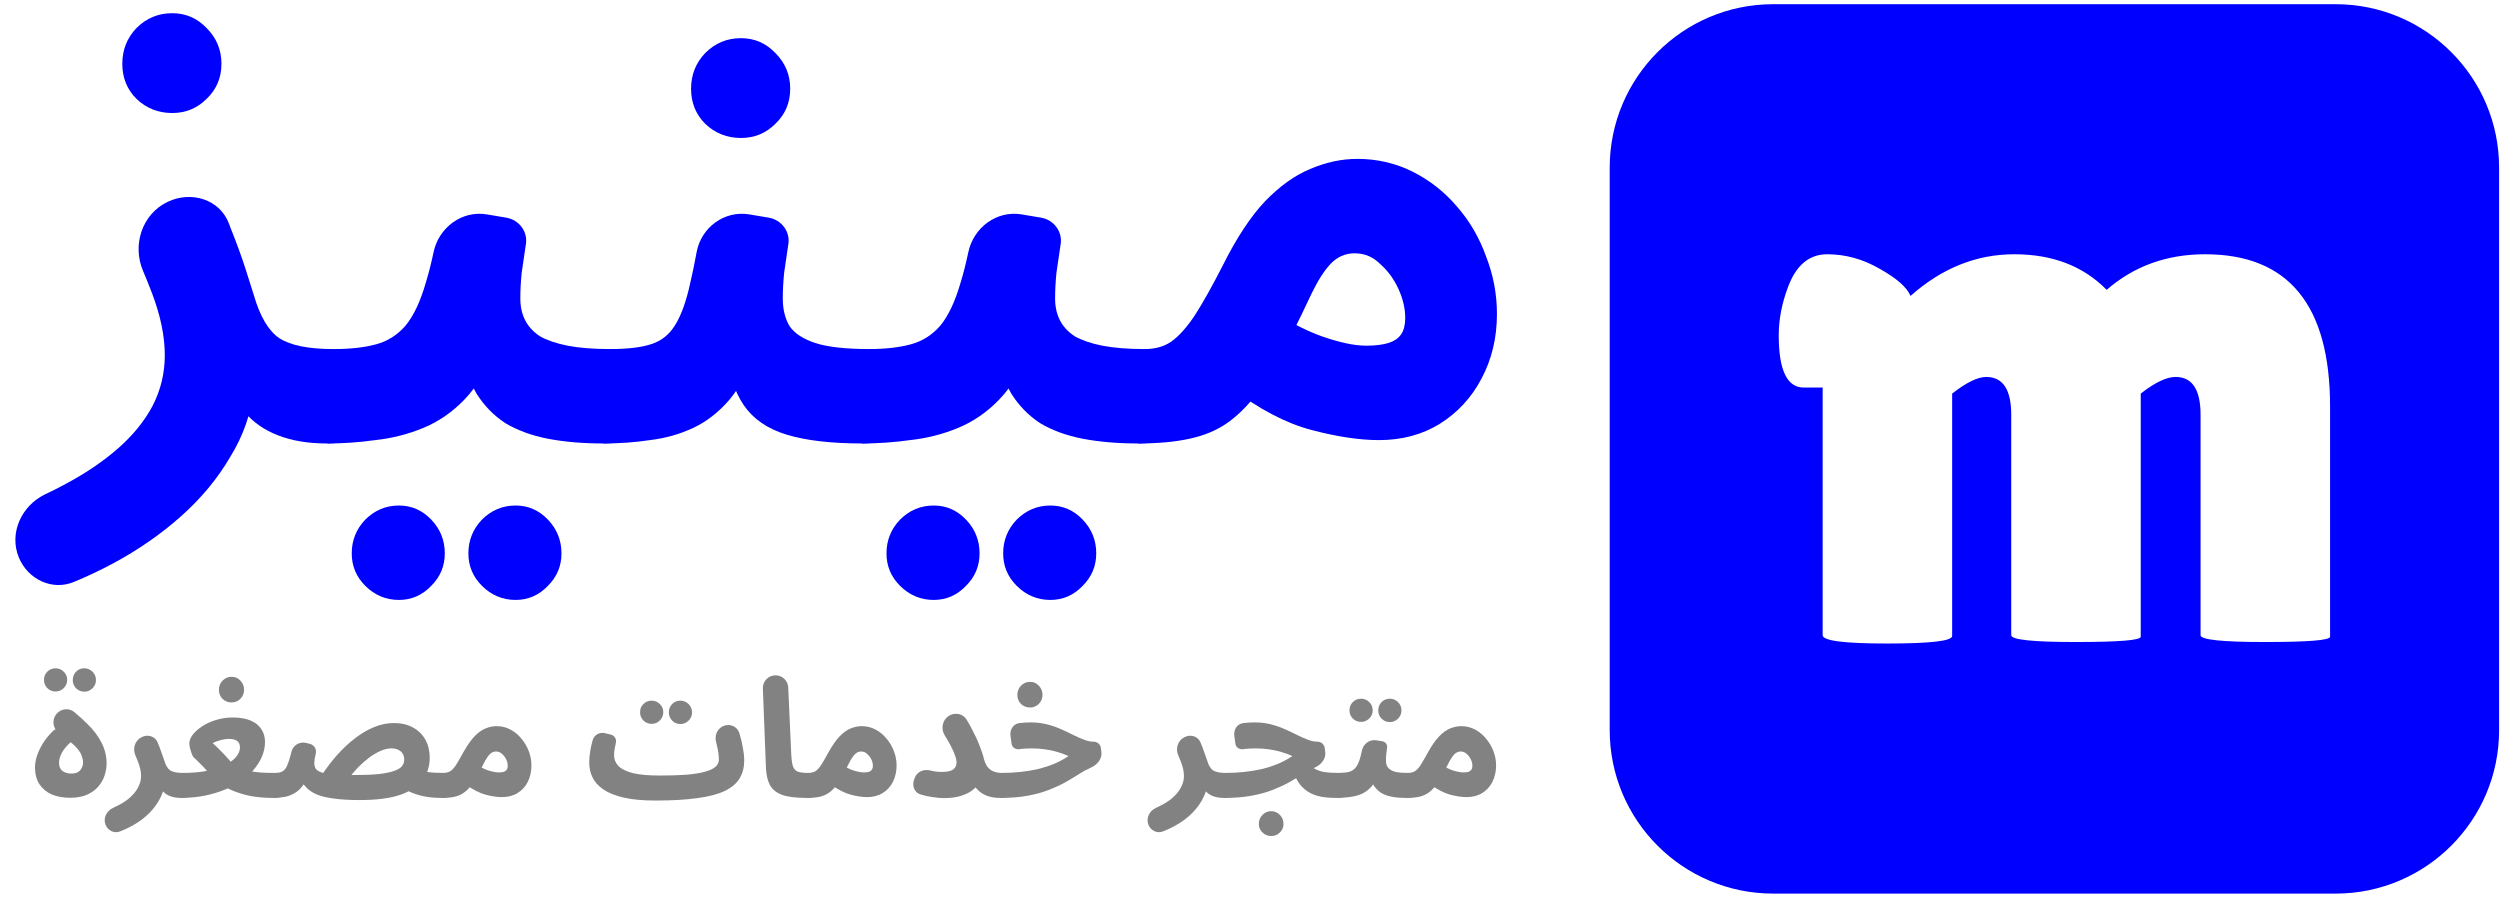 <svg xmlns="http://www.w3.org/2000/svg" width="367" height="132" viewBox="0 0 367 132" fill="none"><path d="M10.832 85.436C7.631 86.754 4.082 85.036 2.764 81.833V81.833C1.286 78.239 3.173 74.186 6.691 72.534C7.706 72.058 8.688 71.561 9.639 71.042C12.609 69.458 15.183 67.709 17.361 65.795C19.539 63.881 21.222 61.802 22.41 59.558C23.598 57.248 24.192 54.773 24.192 52.133C24.192 49.361 23.565 46.325 22.311 43.025C21.903 41.951 21.467 40.87 21.003 39.781C19.374 35.963 20.852 31.439 24.593 29.639V29.639C28.055 27.975 32.272 29.244 33.618 32.841C33.678 33.001 33.737 33.162 33.795 33.323C34.719 35.633 35.478 37.712 36.072 39.56C36.666 41.408 37.062 42.662 37.26 43.322C38.184 46.49 39.438 48.602 41.022 49.658C42.672 50.714 45.312 51.242 48.942 51.242C51.45 51.242 53.232 51.902 54.288 53.222C55.41 54.476 55.971 56.06 55.971 57.974C55.971 60.02 55.278 61.736 53.892 63.122C52.506 64.442 50.526 65.102 47.952 65.102C45.246 65.102 42.87 64.706 40.824 63.914C38.778 63.122 37.128 61.967 35.874 60.449C34.686 58.931 33.927 57.149 33.597 55.103L37.26 57.182C36.864 60.68 35.709 63.98 33.795 67.082C31.947 70.25 29.538 73.154 26.568 75.794C23.598 78.434 20.265 80.744 16.569 82.724C14.691 83.73 12.779 84.634 10.832 85.436ZM25.281 16.592C23.235 16.592 21.486 15.899 20.034 14.513C18.648 13.127 17.955 11.411 17.955 9.365C17.955 7.319 18.648 5.57 20.034 4.118C21.486 2.666 23.235 1.94 25.281 1.94C27.261 1.94 28.944 2.666 30.33 4.118C31.782 5.57 32.508 7.319 32.508 9.365C32.508 11.411 31.782 13.127 30.33 14.513C28.944 15.899 27.261 16.592 25.281 16.592Z" fill="#0000FF"></path><path d="M48.071 65.102L49.06 51.242C51.437 51.242 53.483 51.011 55.199 50.549C56.914 50.087 58.367 49.163 59.554 47.777C60.742 46.325 61.733 44.213 62.525 41.441C62.92 40.163 63.294 38.69 63.648 37.02C64.416 33.39 67.816 30.859 71.475 31.474L74.303 31.949C76.237 32.273 77.561 34.073 77.177 35.996V35.996C76.978 37.316 76.781 38.669 76.582 40.055C76.451 41.375 76.385 42.629 76.385 43.817C76.385 45.005 76.615 46.061 77.078 46.985C77.54 47.909 78.266 48.701 79.255 49.361C80.311 49.955 81.665 50.417 83.314 50.747C85.031 51.077 87.109 51.242 89.552 51.242C92.059 51.242 93.841 51.902 94.897 53.222C95.954 54.476 96.481 56.06 96.481 57.974C96.481 60.02 95.788 61.736 94.403 63.122C93.082 64.442 91.135 65.102 88.561 65.102C85.591 65.102 82.885 64.871 80.444 64.409C78.067 63.947 75.989 63.188 74.207 62.132C72.49 61.01 71.072 59.558 69.95 57.776C68.894 55.928 68.234 53.684 67.969 51.044H72.722C71.534 54.212 70.016 56.753 68.168 58.667C66.385 60.515 64.373 61.901 62.129 62.825C59.885 63.749 57.541 64.343 55.099 64.607C52.724 64.937 50.38 65.102 48.071 65.102ZM75.692 88.07C73.778 88.07 72.127 87.377 70.742 85.991C69.421 84.671 68.761 83.087 68.761 81.239C68.761 79.325 69.421 77.675 70.742 76.289C72.127 74.903 73.778 74.21 75.692 74.21C77.54 74.21 79.124 74.903 80.444 76.289C81.763 77.675 82.424 79.325 82.424 81.239C82.424 83.087 81.763 84.671 80.444 85.991C79.124 87.377 77.54 88.07 75.692 88.07ZM58.565 88.07C56.651 88.07 55.001 87.377 53.614 85.991C52.294 84.671 51.635 83.087 51.635 81.239C51.635 79.325 52.294 77.675 53.614 76.289C55.001 74.903 56.651 74.21 58.565 74.21C60.413 74.21 61.996 74.903 63.316 76.289C64.636 77.675 65.296 79.325 65.296 81.239C65.296 83.087 64.636 84.671 63.316 85.991C61.996 87.377 60.413 88.07 58.565 88.07Z" fill="#0000FF"></path><path d="M88.579 65.102L89.569 51.242C92.077 51.242 94.057 51.011 95.509 50.549C97.027 50.087 98.215 49.163 99.073 47.777C99.997 46.325 100.756 44.213 101.35 41.441C101.653 40.167 101.957 38.699 102.26 37.035C102.925 33.385 106.345 30.859 110.004 31.474L112.832 31.949C114.765 32.273 116.09 34.073 115.705 35.996V35.996C115.507 37.316 115.309 38.669 115.111 40.055C114.979 41.375 114.913 42.629 114.913 43.817C114.913 45.401 115.243 46.754 115.903 47.876C116.629 48.932 117.883 49.757 119.665 50.351C121.513 50.945 124.153 51.242 127.585 51.242C130.093 51.242 131.875 51.902 132.931 53.222C133.987 54.476 134.515 56.06 134.515 57.974C134.515 60.02 133.822 61.736 132.436 63.122C131.116 64.442 129.169 65.102 126.595 65.102C122.041 65.102 118.345 64.673 115.507 63.815C112.669 62.957 110.557 61.505 109.171 59.459C107.785 57.413 106.894 54.608 106.498 51.044H111.25C110.062 54.212 108.676 56.753 107.092 58.667C105.508 60.515 103.726 61.901 101.746 62.825C99.766 63.749 97.654 64.343 95.41 64.607C93.232 64.937 90.955 65.102 88.579 65.102ZM108.775 20.255C106.729 20.255 104.98 19.562 103.528 18.176C102.142 16.79 101.449 15.074 101.449 13.028C101.449 10.982 102.142 9.233 103.528 7.781C104.98 6.329 106.729 5.603 108.775 5.603C110.755 5.603 112.438 6.329 113.824 7.781C115.276 9.233 116.002 10.982 116.002 13.028C116.002 15.074 115.276 16.79 113.824 18.176C112.438 19.562 110.755 20.255 108.775 20.255Z" fill="#0000FF"></path><path d="M126.574 65.102L127.564 51.242C129.94 51.242 131.986 51.011 133.702 50.549C135.418 50.087 136.87 49.163 138.058 47.777C139.246 46.325 140.236 44.213 141.028 41.441C141.424 40.164 141.798 38.69 142.151 37.02C142.92 33.39 146.32 30.859 149.979 31.474L152.807 31.949C154.741 32.273 156.065 34.073 155.68 35.996V35.996C155.482 37.316 155.284 38.669 155.086 40.055C154.954 41.375 154.888 42.629 154.888 43.817C154.888 45.005 155.119 46.061 155.581 46.985C156.043 47.909 156.769 48.701 157.759 49.361C158.815 49.955 160.168 50.417 161.818 50.747C163.534 51.077 165.613 51.242 168.055 51.242C170.563 51.242 172.345 51.902 173.401 53.222C174.457 54.476 174.985 56.06 174.985 57.974C174.985 60.02 174.292 61.736 172.906 63.122C171.586 64.442 169.639 65.102 167.065 65.102C164.095 65.102 161.389 64.871 158.947 64.409C156.571 63.947 154.492 63.188 152.71 62.132C150.994 61.01 149.575 59.558 148.453 57.776C147.397 55.928 146.737 53.684 146.473 51.044H151.225C150.037 54.212 148.519 56.753 146.671 58.667C144.889 60.515 142.876 61.901 140.632 62.825C138.388 63.749 136.045 64.343 133.603 64.607C131.227 64.937 128.884 65.102 126.574 65.102ZM154.195 88.07C152.281 88.07 150.631 87.377 149.245 85.991C147.925 84.671 147.265 83.087 147.265 81.239C147.265 79.325 147.925 77.675 149.245 76.289C150.631 74.903 152.281 74.21 154.195 74.21C156.043 74.21 157.627 74.903 158.947 76.289C160.267 77.675 160.927 79.325 160.927 81.239C160.927 83.087 160.267 84.671 158.947 85.991C157.627 87.377 156.043 88.07 154.195 88.07ZM137.068 88.07C135.154 88.07 133.504 87.377 132.118 85.991C130.798 84.671 130.138 83.087 130.138 81.239C130.138 79.325 130.798 77.675 132.118 76.289C133.504 74.903 135.154 74.21 137.068 74.21C138.916 74.21 140.5 74.903 141.82 76.289C143.14 77.675 143.8 79.325 143.8 81.239C143.8 83.087 143.14 84.671 141.82 85.991C140.5 87.377 138.916 88.07 137.068 88.07Z" fill="#0000FF"></path><path d="M167.083 65.102L168.073 51.242C169.591 51.242 170.878 50.879 171.934 50.153C173.056 49.361 174.211 48.074 175.399 46.292C176.587 44.444 177.973 41.969 179.557 38.867C181.537 34.907 183.583 31.805 185.695 29.561C187.873 27.317 190.084 25.733 192.328 24.809C194.638 23.819 196.948 23.324 199.258 23.324C202.162 23.324 204.868 23.951 207.376 25.205C209.884 26.459 212.062 28.175 213.91 30.353C215.758 32.465 217.177 34.907 218.167 37.679C219.223 40.385 219.751 43.19 219.751 46.094C219.751 49.592 218.992 52.76 217.474 55.598C216.022 58.37 213.976 60.581 211.336 62.231C208.762 63.815 205.792 64.607 202.426 64.607C199.588 64.607 196.288 64.112 192.526 63.122C188.764 62.132 184.804 60.053 180.646 56.885L185.695 44.906C188.665 46.952 191.437 48.437 194.011 49.361C196.651 50.285 198.829 50.747 200.545 50.747C201.865 50.747 202.954 50.615 203.812 50.351C204.67 50.087 205.297 49.658 205.693 49.064C206.089 48.47 206.287 47.678 206.287 46.688C206.287 45.302 205.957 43.883 205.297 42.431C204.637 40.979 203.746 39.758 202.624 38.768C201.568 37.712 200.314 37.184 198.862 37.184C197.476 37.184 196.288 37.712 195.298 38.768C194.374 39.758 193.45 41.21 192.526 43.124C191.668 44.972 190.612 47.15 189.358 49.658C187.84 52.694 186.355 55.235 184.903 57.281C183.451 59.261 181.9 60.845 180.25 62.033C178.666 63.155 176.785 63.947 174.607 64.409C172.495 64.871 169.987 65.102 167.083 65.102Z" fill="#0000FF"></path><path d="M10.297 117.112C9.289 117.112 8.393 116.952 7.609 116.632C6.841 116.296 6.233 115.792 5.785 115.12C5.353 114.448 5.137 113.624 5.137 112.648C5.137 111.64 5.481 110.536 6.169 109.336C6.558 108.657 7.094 107.98 7.776 107.306C8.419 106.67 9.422 107.238 9.313 108.136V108.136L8.575 107.552C7.719 106.874 7.596 105.622 8.304 104.791V104.791C8.965 104.014 10.121 103.882 10.906 104.533C11.607 105.114 12.236 105.683 12.793 106.24C13.721 107.136 14.425 108.064 14.905 109.024C15.401 109.984 15.649 111.008 15.649 112.096C15.649 112.608 15.561 113.16 15.385 113.752C15.209 114.328 14.913 114.872 14.497 115.384C14.081 115.896 13.529 116.312 12.841 116.632C12.169 116.952 11.321 117.112 10.297 117.112ZM10.441 113.56C10.857 113.56 11.193 113.488 11.449 113.344C11.705 113.184 11.889 112.976 12.001 112.72C12.129 112.464 12.193 112.2 12.193 111.928C12.193 111.624 12.129 111.304 12.001 110.968C11.889 110.616 11.657 110.24 11.305 109.84C10.969 109.44 10.449 108.984 9.745 108.472L11.353 108.208C10.713 108.64 10.193 109.08 9.793 109.528C9.393 109.976 9.105 110.408 8.929 110.824C8.753 111.24 8.665 111.632 8.665 112C8.665 112.512 8.833 112.904 9.169 113.176C9.521 113.432 9.945 113.56 10.441 113.56ZM12.385 101.536C11.905 101.536 11.497 101.368 11.161 101.032C10.841 100.696 10.681 100.296 10.681 99.832C10.681 99.352 10.841 98.944 11.161 98.608C11.481 98.272 11.881 98.104 12.361 98.104C12.841 98.104 13.249 98.272 13.585 98.608C13.921 98.944 14.089 99.352 14.089 99.832C14.089 100.296 13.921 100.696 13.585 101.032C13.249 101.368 12.849 101.536 12.385 101.536ZM8.161 101.512C7.681 101.512 7.273 101.344 6.937 101.008C6.617 100.672 6.457 100.272 6.457 99.808C6.457 99.328 6.617 98.928 6.937 98.608C7.273 98.272 7.681 98.104 8.161 98.104C8.625 98.104 9.025 98.272 9.361 98.608C9.697 98.928 9.865 99.328 9.865 99.808C9.865 100.272 9.697 100.672 9.361 101.008C9.025 101.344 8.625 101.512 8.161 101.512Z" fill="#828282"></path><path d="M17.593 122.064C16.735 122.39 15.806 121.905 15.482 121.045V121.045C15.117 120.075 15.661 119.014 16.609 118.592C16.876 118.473 17.131 118.347 17.373 118.216C18.125 117.832 18.741 117.408 19.221 116.944C19.717 116.48 20.085 115.992 20.325 115.48C20.581 114.968 20.709 114.448 20.709 113.92C20.709 113.248 20.541 112.504 20.205 111.688C20.104 111.425 19.994 111.159 19.875 110.89C19.436 109.893 19.804 108.696 20.784 108.22L20.853 108.186C21.716 107.767 22.767 108.088 23.133 108.976V108.976C23.357 109.504 23.549 110.008 23.709 110.488C23.885 110.952 24.021 111.336 24.117 111.64C24.325 112.36 24.621 112.848 25.005 113.104C25.405 113.344 26.005 113.464 26.805 113.464C27.493 113.464 27.981 113.64 28.269 113.992C28.573 114.328 28.725 114.752 28.725 115.264C28.725 115.808 28.541 116.256 28.173 116.608C27.805 116.96 27.269 117.136 26.565 117.136C25.941 117.136 25.389 117.04 24.909 116.848C24.445 116.656 24.069 116.376 23.781 116.008C23.493 115.64 23.309 115.208 23.229 114.712L24.261 114.496C24.213 115.344 23.989 116.184 23.589 117.016C23.205 117.832 22.661 118.6 21.957 119.32C21.253 120.04 20.405 120.672 19.413 121.216C18.848 121.535 18.241 121.818 17.593 122.064Z" fill="#828282"></path><path d="M26.543 117.136L26.783 113.464C27.871 113.464 28.855 113.4 29.735 113.272C30.631 113.128 31.423 112.936 32.111 112.696C32.799 112.456 33.367 112.176 33.815 111.856C34.279 111.536 34.631 111.192 34.871 110.824C35.111 110.44 35.231 110.056 35.231 109.672C35.231 109.464 35.183 109.272 35.087 109.096C34.991 108.904 34.823 108.752 34.583 108.64C34.343 108.528 34.015 108.472 33.599 108.472C33.391 108.472 33.143 108.496 32.855 108.544C32.583 108.592 32.303 108.664 32.015 108.76C31.743 108.84 31.479 108.952 31.223 109.096C31.607 109.432 31.991 109.8 32.375 110.2C32.775 110.6 33.151 111 33.503 111.4C33.871 111.8 34.199 112.184 34.487 112.552C34.807 112.696 35.151 112.824 35.519 112.936C35.903 113.048 36.327 113.144 36.791 113.224C37.271 113.304 37.799 113.368 38.375 113.416C38.967 113.448 39.623 113.464 40.343 113.464C41.031 113.464 41.519 113.64 41.807 113.992C42.111 114.328 42.263 114.752 42.263 115.264C42.263 115.808 42.079 116.256 41.711 116.608C41.343 116.96 40.807 117.136 40.103 117.136C38.903 117.136 37.783 117.04 36.743 116.848C35.719 116.64 34.759 116.336 33.863 115.936C32.983 115.536 32.151 115.032 31.367 114.424C31.159 114.072 30.879 113.704 30.527 113.32C30.191 112.92 29.831 112.536 29.447 112.168C29.079 111.784 28.727 111.44 28.391 111.136C28.327 111.072 28.247 110.912 28.151 110.656C28.055 110.4 27.967 110.12 27.887 109.816C27.823 109.512 27.791 109.296 27.791 109.168C27.791 108.736 27.959 108.296 28.295 107.848C28.647 107.4 29.119 106.984 29.711 106.6C30.303 106.216 30.975 105.912 31.727 105.688C32.495 105.448 33.303 105.328 34.151 105.328C35.223 105.328 36.111 105.48 36.815 105.784C37.519 106.088 38.039 106.512 38.375 107.056C38.727 107.584 38.903 108.208 38.903 108.928C38.903 109.776 38.703 110.6 38.303 111.4C37.919 112.184 37.367 112.928 36.647 113.632C35.927 114.32 35.055 114.928 34.031 115.456C33.023 115.968 31.887 116.376 30.623 116.68C29.359 116.984 27.999 117.136 26.543 117.136ZM34.007 103.12C33.479 103.12 33.031 102.944 32.663 102.592C32.311 102.224 32.135 101.784 32.135 101.272C32.135 100.744 32.311 100.296 32.663 99.928C33.031 99.544 33.479 99.352 34.007 99.352C34.519 99.352 34.951 99.544 35.303 99.928C35.655 100.296 35.831 100.744 35.831 101.272C35.831 101.784 35.647 102.224 35.279 102.592C34.927 102.944 34.503 103.12 34.007 103.12Z" fill="#828282"></path><path d="M64.786 117.136C63.858 117.136 62.994 117.056 62.194 116.896C61.41 116.72 60.722 116.496 60.13 116.224C59.554 115.952 59.082 115.672 58.714 115.384L60.946 112.768C61.522 113.024 62.114 113.208 62.722 113.32C63.33 113.416 64.098 113.464 65.026 113.464C65.714 113.464 66.202 113.64 66.49 113.992C66.794 114.328 66.946 114.752 66.946 115.264C66.946 115.808 66.762 116.256 66.394 116.608C66.042 116.96 65.506 117.136 64.786 117.136ZM52.81 117.448C51.306 117.448 50.05 117.376 49.042 117.232C48.05 117.104 47.242 116.92 46.618 116.68C46.01 116.424 45.522 116.128 45.154 115.792C44.802 115.456 44.498 115.088 44.242 114.688L44.962 114.496C44.562 115.264 44.098 115.84 43.57 116.224C43.042 116.592 42.482 116.84 41.89 116.968C41.314 117.08 40.73 117.136 40.138 117.136L40.378 113.464C40.858 113.464 41.226 113.384 41.482 113.224C41.754 113.064 41.97 112.8 42.13 112.432C42.306 112.048 42.474 111.552 42.634 110.944C42.681 110.759 42.732 110.56 42.785 110.35C43.023 109.406 43.976 108.827 44.921 109.059L45.488 109.198C46.124 109.353 46.513 109.997 46.354 110.632V110.632C46.29 110.952 46.234 111.224 46.186 111.448C46.154 111.672 46.138 111.856 46.138 112C46.138 112.304 46.202 112.576 46.33 112.816C46.474 113.04 46.738 113.224 47.122 113.368C47.522 113.496 48.106 113.6 48.874 113.68C49.642 113.744 50.658 113.776 51.922 113.776C53.41 113.776 54.634 113.728 55.594 113.632C56.554 113.52 57.306 113.368 57.85 113.176C58.394 112.984 58.778 112.752 59.002 112.48C59.226 112.192 59.338 111.872 59.338 111.52C59.338 111.216 59.274 110.944 59.146 110.704C59.018 110.448 58.81 110.248 58.522 110.104C58.234 109.944 57.874 109.864 57.442 109.864C56.93 109.864 56.394 109.992 55.834 110.248C55.29 110.488 54.738 110.816 54.178 111.232C53.618 111.648 53.082 112.12 52.57 112.648C52.058 113.176 51.586 113.736 51.154 114.328L47.218 113.824C47.906 112.768 48.658 111.776 49.474 110.848C50.306 109.92 51.178 109.104 52.09 108.4C53.002 107.696 53.938 107.144 54.898 106.744C55.874 106.344 56.85 106.144 57.826 106.144C58.93 106.144 59.874 106.368 60.658 106.816C61.442 107.248 62.042 107.848 62.458 108.616C62.874 109.368 63.082 110.248 63.082 111.256C63.082 112.488 62.738 113.568 62.05 114.496C61.362 115.424 60.266 116.152 58.762 116.68C57.258 117.192 55.274 117.448 52.81 117.448Z" fill="#828282"></path><path d="M64.817 117.136L65.057 113.464C65.521 113.464 65.897 113.36 66.185 113.152C66.473 112.944 66.753 112.616 67.025 112.168C67.313 111.704 67.657 111.104 68.057 110.368C68.617 109.376 69.161 108.608 69.689 108.064C70.217 107.52 70.745 107.144 71.273 106.936C71.817 106.712 72.361 106.6 72.905 106.6C73.641 106.6 74.321 106.768 74.945 107.104C75.569 107.44 76.105 107.888 76.553 108.448C77.017 108.992 77.377 109.608 77.633 110.296C77.889 110.968 78.017 111.656 78.017 112.36C78.017 113.24 77.841 114.04 77.489 114.76C77.137 115.464 76.633 116.016 75.977 116.416C75.337 116.816 74.569 117.016 73.673 117.016C72.969 117.016 72.169 116.896 71.273 116.656C70.393 116.416 69.433 115.928 68.393 115.192L69.713 112.072C70.401 112.552 71.057 112.896 71.681 113.104C72.305 113.296 72.825 113.392 73.241 113.392C73.545 113.392 73.793 113.36 73.985 113.296C74.177 113.216 74.313 113.112 74.393 112.984C74.489 112.84 74.537 112.664 74.537 112.456C74.537 112.104 74.457 111.768 74.297 111.448C74.137 111.128 73.929 110.864 73.673 110.656C73.433 110.432 73.145 110.32 72.809 110.32C72.505 110.32 72.225 110.432 71.969 110.656C71.729 110.88 71.481 111.216 71.225 111.664C70.985 112.112 70.689 112.688 70.337 113.392C69.985 114.048 69.641 114.616 69.305 115.096C68.985 115.576 68.625 115.968 68.225 116.272C67.841 116.576 67.377 116.8 66.833 116.944C66.289 117.072 65.617 117.136 64.817 117.136Z" fill="#828282"></path><path d="M96.218 117.52L96.842 113.848C98.378 113.848 99.69 113.808 100.778 113.728C101.866 113.632 102.762 113.488 103.466 113.296C104.17 113.104 104.69 112.864 105.026 112.576C105.362 112.272 105.53 111.92 105.53 111.52C105.53 110.912 105.434 110.216 105.242 109.432C105.201 109.248 105.157 109.064 105.11 108.879C104.85 107.864 105.397 106.79 106.404 106.503V106.503C107.308 106.246 108.264 106.721 108.535 107.622C108.558 107.697 108.58 107.772 108.602 107.848C108.794 108.488 108.946 109.136 109.058 109.792C109.186 110.448 109.25 111.072 109.25 111.664C109.25 112.656 109.026 113.52 108.578 114.256C108.146 114.992 107.426 115.608 106.418 116.104C105.41 116.584 104.074 116.936 102.41 117.16C100.746 117.4 98.682 117.52 96.218 117.52ZM96.218 117.52C94.362 117.52 92.81 117.376 91.562 117.088C90.314 116.8 89.314 116.4 88.562 115.888C87.826 115.376 87.298 114.784 86.978 114.112C86.658 113.44 86.498 112.72 86.498 111.952C86.498 111.376 86.546 110.816 86.642 110.272C86.738 109.712 86.858 109.176 87.002 108.664V108.664C87.217 107.9 87.997 107.441 88.769 107.624L89.669 107.837C90.202 107.963 90.537 108.491 90.41 109.024V109.024C90.33 109.36 90.266 109.688 90.218 110.008C90.17 110.328 90.146 110.624 90.146 110.896C90.146 111.472 90.354 111.984 90.77 112.432C91.202 112.88 91.906 113.232 92.882 113.488C93.858 113.728 95.178 113.848 96.842 113.848L97.322 116.752L96.218 117.52ZM99.89 106.288C99.41 106.288 99.002 106.12 98.666 105.784C98.346 105.448 98.186 105.048 98.186 104.584C98.186 104.104 98.346 103.696 98.666 103.36C98.986 103.024 99.386 102.856 99.866 102.856C100.346 102.856 100.754 103.024 101.09 103.36C101.426 103.696 101.594 104.104 101.594 104.584C101.594 105.048 101.426 105.448 101.09 105.784C100.754 106.12 100.354 106.288 99.89 106.288ZM95.666 106.264C95.186 106.264 94.778 106.096 94.442 105.76C94.122 105.424 93.962 105.024 93.962 104.56C93.962 104.08 94.122 103.68 94.442 103.36C94.778 103.024 95.186 102.856 95.666 102.856C96.13 102.856 96.53 103.024 96.866 103.36C97.202 103.68 97.37 104.08 97.37 104.56C97.37 105.024 97.202 105.424 96.866 105.76C96.53 106.096 96.13 106.264 95.666 106.264Z" fill="#828282"></path><path d="M118.393 117.136C116.841 117.136 115.641 116.984 114.793 116.68C113.961 116.36 113.369 115.88 113.017 115.24C112.681 114.584 112.489 113.752 112.441 112.744L111.988 101.072C111.947 100.015 112.793 99.136 113.851 99.136V99.136C114.848 99.136 115.668 99.92 115.713 100.916L116.161 110.872C116.209 111.624 116.297 112.184 116.425 112.552C116.569 112.92 116.817 113.168 117.169 113.296C117.521 113.408 118.009 113.464 118.633 113.464C119.321 113.464 119.809 113.64 120.097 113.992C120.401 114.328 120.553 114.752 120.553 115.264C120.553 115.808 120.369 116.256 120.001 116.608C119.649 116.96 119.113 117.136 118.393 117.136Z" fill="#828282"></path><path d="M118.419 117.136L118.659 113.464C119.123 113.464 119.499 113.36 119.787 113.152C120.075 112.944 120.355 112.616 120.627 112.168C120.915 111.704 121.259 111.104 121.659 110.368C122.219 109.376 122.763 108.608 123.291 108.064C123.819 107.52 124.347 107.144 124.875 106.936C125.419 106.712 125.963 106.6 126.507 106.6C127.243 106.6 127.923 106.768 128.547 107.104C129.171 107.44 129.707 107.888 130.155 108.448C130.619 108.992 130.979 109.608 131.235 110.296C131.491 110.968 131.619 111.656 131.619 112.36C131.619 113.24 131.443 114.04 131.091 114.76C130.739 115.464 130.235 116.016 129.579 116.416C128.939 116.816 128.171 117.016 127.275 117.016C126.571 117.016 125.771 116.896 124.875 116.656C123.995 116.416 123.035 115.928 121.995 115.192L123.315 112.072C124.003 112.552 124.659 112.896 125.283 113.104C125.907 113.296 126.427 113.392 126.843 113.392C127.147 113.392 127.395 113.36 127.587 113.296C127.779 113.216 127.915 113.112 127.995 112.984C128.091 112.84 128.139 112.664 128.139 112.456C128.139 112.104 128.059 111.768 127.899 111.448C127.739 111.128 127.531 110.864 127.275 110.656C127.035 110.432 126.747 110.32 126.411 110.32C126.107 110.32 125.827 110.432 125.571 110.656C125.331 110.88 125.083 111.216 124.827 111.664C124.587 112.112 124.291 112.688 123.939 113.392C123.587 114.048 123.243 114.616 122.907 115.096C122.587 115.576 122.227 115.968 121.827 116.272C121.443 116.576 120.979 116.8 120.435 116.944C119.891 117.072 119.219 117.136 118.419 117.136Z" fill="#828282"></path><path d="M138.162 113.32C138.754 113.32 139.21 113.264 139.53 113.152C139.85 113.04 140.074 112.88 140.202 112.672C140.346 112.464 140.418 112.224 140.418 111.952C140.418 111.632 140.338 111.264 140.178 110.848C140.034 110.432 139.834 109.984 139.578 109.504C139.322 109.008 139.018 108.48 138.666 107.92V107.92C138.094 106.967 138.336 105.701 139.27 105.099V105.099C140.149 104.532 141.341 104.737 141.889 105.627C142.163 106.072 142.408 106.509 142.626 106.936C143.106 107.832 143.49 108.656 143.778 109.408C144.082 110.144 144.298 110.792 144.426 111.352C144.57 111.896 144.762 112.32 145.002 112.624C145.258 112.928 145.562 113.144 145.914 113.272C146.266 113.4 146.642 113.464 147.042 113.464C147.73 113.464 148.218 113.64 148.506 113.992C148.81 114.328 148.962 114.752 148.962 115.264C148.962 115.808 148.778 116.256 148.41 116.608C148.058 116.96 147.522 117.136 146.802 117.136C146.13 117.136 145.514 117.04 144.954 116.848C144.41 116.656 143.93 116.352 143.514 115.936C143.098 115.52 142.754 114.984 142.482 114.328L143.85 114.616C143.674 115.096 143.346 115.528 142.866 115.912C142.402 116.296 141.81 116.6 141.09 116.824C140.386 117.048 139.562 117.16 138.618 117.16C138.074 117.16 137.506 117.112 136.914 117.016C136.322 116.936 135.738 116.808 135.162 116.632C135.137 116.624 135.112 116.616 135.087 116.608C134.191 116.317 133.855 115.293 134.201 114.416L134.318 114.119C134.659 113.254 135.655 112.866 136.554 113.104V113.104C137.114 113.248 137.65 113.32 138.162 113.32Z" fill="#828282"></path><path d="M146.825 117.136L147.065 113.464C147.993 113.464 148.905 113.416 149.801 113.32C150.713 113.224 151.585 113.08 152.417 112.888C153.249 112.68 154.033 112.424 154.769 112.12C155.521 111.8 156.217 111.424 156.857 110.992C156.345 110.752 155.801 110.552 155.225 110.392C154.665 110.216 154.073 110.088 153.449 110.008C152.825 109.912 152.169 109.864 151.481 109.864C151.225 109.864 150.929 109.872 150.593 109.888C150.257 109.904 149.913 109.936 149.561 109.984V109.984C149.054 110.032 148.566 109.694 148.498 109.189L148.337 108.002C148.213 107.089 148.787 106.218 149.705 106.144V106.144C150.297 106.08 150.825 106.048 151.289 106.048C152.153 106.048 152.961 106.144 153.713 106.336C154.465 106.528 155.153 106.768 155.777 107.056C156.417 107.328 157.009 107.608 157.553 107.896C158.113 108.168 158.641 108.4 159.137 108.592C159.633 108.784 160.105 108.88 160.553 108.88V108.88C161.088 108.88 161.54 109.278 161.608 109.808L161.686 110.419C161.814 111.421 161.049 112.297 160.122 112.699C160.106 112.706 160.089 112.713 160.073 112.72C159.497 112.976 158.913 113.296 158.321 113.68C157.745 114.048 157.105 114.432 156.401 114.832C155.713 115.216 154.921 115.584 154.025 115.936C153.145 116.288 152.113 116.576 150.929 116.8C149.761 117.024 148.393 117.136 146.825 117.136ZM151.217 103.864C150.689 103.864 150.241 103.688 149.873 103.336C149.521 102.968 149.345 102.528 149.345 102.016C149.345 101.488 149.521 101.04 149.873 100.672C150.241 100.288 150.689 100.096 151.217 100.096C151.729 100.096 152.161 100.288 152.513 100.672C152.865 101.04 153.041 101.488 153.041 102.016C153.041 102.528 152.857 102.968 152.489 103.336C152.137 103.688 151.713 103.864 151.217 103.864Z" fill="#828282"></path><path d="M170.687 122.064C169.828 122.39 168.9 121.905 168.576 121.045V121.045C168.21 120.075 168.755 119.014 169.702 118.592C169.97 118.473 170.225 118.347 170.467 118.216C171.219 117.832 171.835 117.408 172.315 116.944C172.811 116.48 173.179 115.992 173.419 115.48C173.675 114.968 173.803 114.448 173.803 113.92C173.803 113.248 173.635 112.504 173.299 111.688C173.198 111.425 173.088 111.159 172.969 110.89C172.53 109.893 172.898 108.696 173.878 108.22L173.947 108.186C174.81 107.767 175.861 108.088 176.227 108.976V108.976C176.451 109.504 176.643 110.008 176.803 110.488C176.979 110.952 177.115 111.336 177.211 111.64C177.419 112.36 177.715 112.848 178.099 113.104C178.499 113.344 179.099 113.464 179.899 113.464C180.587 113.464 181.075 113.64 181.363 113.992C181.667 114.328 181.819 114.752 181.819 115.264C181.819 115.808 181.635 116.256 181.267 116.608C180.899 116.96 180.363 117.136 179.659 117.136C179.035 117.136 178.483 117.04 178.003 116.848C177.539 116.656 177.163 116.376 176.875 116.008C176.587 115.64 176.403 115.208 176.323 114.712L177.355 114.496C177.307 115.344 177.083 116.184 176.683 117.016C176.299 117.832 175.755 118.6 175.051 119.32C174.347 120.04 173.499 120.672 172.507 121.216C171.942 121.535 171.335 121.818 170.687 122.064Z" fill="#828282"></path><path d="M196.197 117.136C195.397 117.136 194.661 117.08 193.989 116.968C193.333 116.84 192.741 116.632 192.213 116.344C191.685 116.04 191.221 115.64 190.821 115.144C190.437 114.632 190.117 114 189.861 113.248L191.901 111.64C192.157 112.12 192.477 112.496 192.861 112.768C193.261 113.024 193.749 113.208 194.325 113.32C194.917 113.416 195.621 113.464 196.437 113.464C197.125 113.464 197.613 113.64 197.901 113.992C198.189 114.328 198.333 114.752 198.333 115.264C198.333 115.808 198.149 116.256 197.781 116.608C197.429 116.96 196.901 117.136 196.197 117.136ZM179.685 117.136L179.925 113.464C180.853 113.464 181.765 113.416 182.661 113.32C183.573 113.224 184.445 113.08 185.277 112.888C186.109 112.68 186.893 112.424 187.629 112.12C188.381 111.8 189.077 111.424 189.717 110.992C189.205 110.752 188.661 110.552 188.085 110.392C187.525 110.216 186.933 110.088 186.309 110.008C185.685 109.912 185.029 109.864 184.341 109.864C184.085 109.864 183.789 109.872 183.453 109.888C183.117 109.904 182.773 109.936 182.421 109.984V109.984C181.913 110.032 181.426 109.694 181.357 109.189L181.197 108.002C181.073 107.089 181.647 106.218 182.565 106.144V106.144C183.157 106.08 183.685 106.048 184.149 106.048C185.013 106.048 185.821 106.144 186.573 106.336C187.325 106.528 188.013 106.768 188.637 107.056C189.277 107.328 189.869 107.608 190.413 107.896C190.973 108.168 191.501 108.4 191.997 108.592C192.493 108.784 192.965 108.88 193.413 108.88V108.88C193.948 108.88 194.399 109.278 194.467 109.808L194.545 110.419C194.673 111.421 193.909 112.297 192.981 112.699C192.965 112.706 192.949 112.713 192.933 112.72C192.357 112.976 191.773 113.296 191.181 113.68C190.605 114.048 189.965 114.432 189.261 114.832C188.573 115.216 187.781 115.584 186.885 115.936C186.005 116.288 184.973 116.576 183.789 116.8C182.621 117.024 181.253 117.136 179.685 117.136ZM186.621 122.728C186.109 122.728 185.677 122.552 185.325 122.2C184.973 121.864 184.797 121.448 184.797 120.952C184.797 120.44 184.973 120 185.325 119.632C185.677 119.264 186.109 119.08 186.621 119.08C187.117 119.08 187.541 119.264 187.893 119.632C188.245 120 188.421 120.44 188.421 120.952C188.421 121.448 188.245 121.864 187.893 122.2C187.541 122.552 187.117 122.728 186.621 122.728Z" fill="#828282"></path><path d="M196.208 117.136L196.448 113.464C197.072 113.464 197.592 113.416 198.008 113.32C198.424 113.208 198.768 112.984 199.04 112.648C199.312 112.296 199.536 111.784 199.712 111.112C199.787 110.842 199.859 110.537 199.927 110.198C200.125 109.21 201.042 108.511 202.037 108.673L202.93 108.819C203.383 108.893 203.696 109.314 203.624 109.768V109.768C203.576 110.072 203.536 110.384 203.504 110.704C203.472 111.024 203.456 111.336 203.456 111.64C203.456 111.944 203.504 112.208 203.6 112.432C203.712 112.656 203.888 112.848 204.128 113.008C204.368 113.168 204.696 113.288 205.112 113.368C205.528 113.432 206.048 113.464 206.672 113.464C207.344 113.464 207.824 113.64 208.112 113.992C208.416 114.328 208.568 114.752 208.568 115.264C208.568 115.808 208.384 116.256 208.016 116.608C207.664 116.96 207.136 117.136 206.432 117.136C205.584 117.136 204.848 117.072 204.224 116.944C203.6 116.816 203.072 116.608 202.64 116.32C202.208 116.016 201.864 115.64 201.608 115.192C201.368 114.728 201.216 114.168 201.152 113.512H202.424C202.136 114.328 201.768 114.984 201.32 115.48C200.872 115.976 200.368 116.344 199.808 116.584C199.248 116.808 198.656 116.952 198.032 117.016C197.424 117.096 196.816 117.136 196.208 117.136ZM204.032 106C203.552 106 203.144 105.832 202.808 105.496C202.488 105.16 202.328 104.76 202.328 104.296C202.328 103.816 202.488 103.408 202.808 103.072C203.144 102.736 203.552 102.568 204.032 102.568C204.496 102.568 204.896 102.736 205.232 103.072C205.568 103.408 205.736 103.816 205.736 104.296C205.736 104.76 205.568 105.16 205.232 105.496C204.896 105.832 204.496 106 204.032 106ZM199.808 105.976C199.328 105.976 198.92 105.808 198.584 105.472C198.264 105.136 198.104 104.744 198.104 104.296C198.104 103.8 198.264 103.392 198.584 103.072C198.92 102.736 199.328 102.568 199.808 102.568C200.272 102.568 200.672 102.736 201.008 103.072C201.344 103.392 201.512 103.8 201.512 104.296C201.512 104.744 201.344 105.136 201.008 105.472C200.672 105.808 200.272 105.976 199.808 105.976Z" fill="#828282"></path><path d="M206.427 117.136L206.667 113.464C207.131 113.464 207.507 113.36 207.795 113.152C208.083 112.944 208.363 112.616 208.635 112.168C208.923 111.704 209.267 111.104 209.667 110.368C210.227 109.376 210.771 108.608 211.299 108.064C211.827 107.52 212.355 107.144 212.883 106.936C213.427 106.712 213.971 106.6 214.515 106.6C215.251 106.6 215.931 106.768 216.555 107.104C217.179 107.44 217.715 107.888 218.163 108.448C218.627 108.992 218.987 109.608 219.243 110.296C219.499 110.968 219.627 111.656 219.627 112.36C219.627 113.24 219.451 114.04 219.099 114.76C218.747 115.464 218.243 116.016 217.587 116.416C216.947 116.816 216.179 117.016 215.283 117.016C214.579 117.016 213.779 116.896 212.883 116.656C212.003 116.416 211.043 115.928 210.003 115.192L211.323 112.072C212.011 112.552 212.667 112.896 213.291 113.104C213.915 113.296 214.435 113.392 214.851 113.392C215.155 113.392 215.403 113.36 215.595 113.296C215.787 113.216 215.923 113.112 216.003 112.984C216.099 112.84 216.147 112.664 216.147 112.456C216.147 112.104 216.067 111.768 215.907 111.448C215.747 111.128 215.539 110.864 215.283 110.656C215.043 110.432 214.755 110.32 214.419 110.32C214.115 110.32 213.835 110.432 213.579 110.656C213.339 110.88 213.091 111.216 212.835 111.664C212.595 112.112 212.299 112.688 211.947 113.392C211.595 114.048 211.251 114.616 210.915 115.096C210.595 115.576 210.235 115.968 209.835 116.272C209.451 116.576 208.987 116.8 208.443 116.944C207.899 117.072 207.227 117.136 206.427 117.136Z" fill="#828282"></path><path fill-rule="evenodd" clip-rule="evenodd" d="M260.304 0.616C247.049 0.616 236.304 11.361 236.304 24.616V107.18C236.304 120.435 247.049 131.18 260.304 131.18H342.868C356.123 131.18 366.868 120.435 366.868 107.18V24.616C366.868 11.361 356.123 0.616 342.868 0.616H260.304ZM304.699 94.248C311.073 94.248 314.26 93.988 314.26 93.469V57.782C316.335 56.151 318.04 55.336 319.374 55.336C321.82 55.336 323.043 57.189 323.043 60.895V93.247C323.043 93.914 326.193 94.248 332.493 94.248C338.867 94.248 342.054 93.988 342.054 93.469V59.672C342.054 44.774 335.939 37.326 323.71 37.326C318.077 37.326 313.259 39.067 309.257 42.551C305.848 39.067 301.327 37.326 295.694 37.326C290.135 37.326 285.058 39.364 280.463 43.44C279.944 42.18 278.424 40.846 275.905 39.438C273.459 38.03 270.902 37.326 268.233 37.326C265.565 37.326 263.638 38.956 262.452 42.217C261.563 44.589 261.118 46.924 261.118 49.221C261.118 54.336 262.341 56.893 264.787 56.893H267.566V93.247C267.566 94.062 270.716 94.47 277.016 94.47C283.39 94.47 286.577 94.099 286.577 93.358V57.782C288.653 56.151 290.32 55.336 291.58 55.336C294.026 55.336 295.249 57.189 295.249 60.895V93.247C295.249 93.914 298.399 94.248 304.699 94.248Z" fill="#0000FF"></path></svg>
